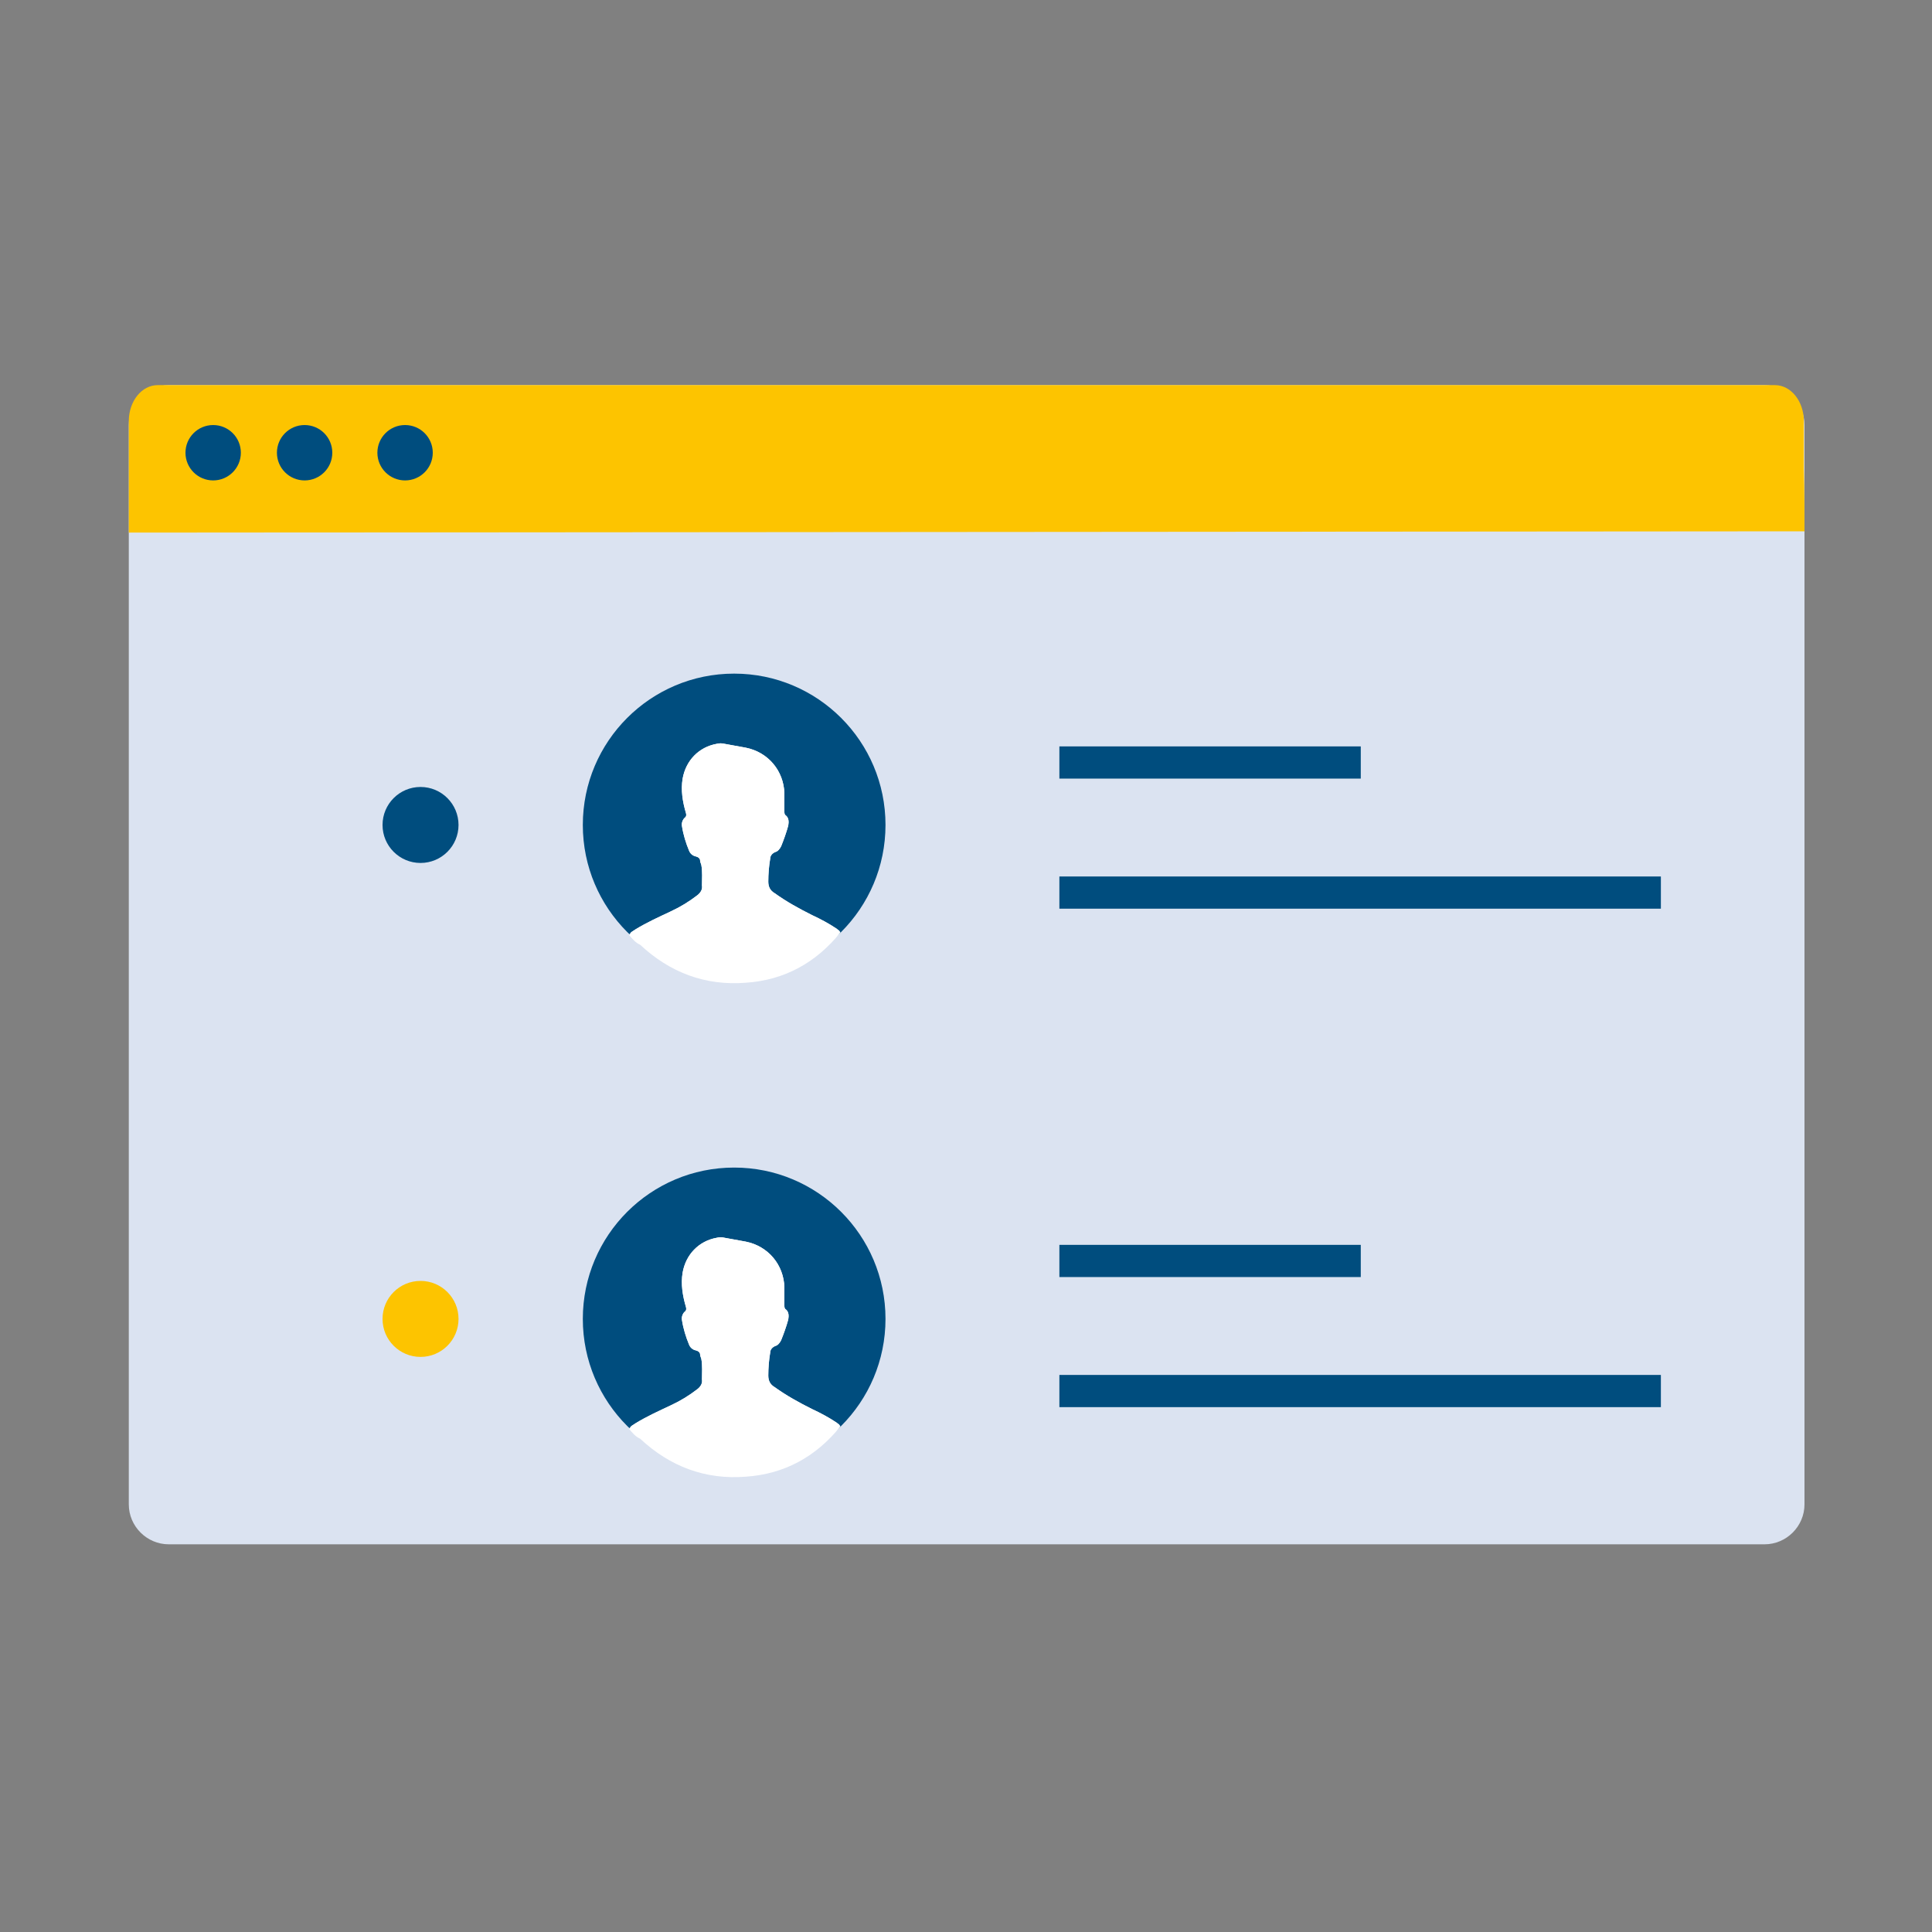 <?xml version="1.0" encoding="utf-8"?>
<!-- Generator: Adobe Illustrator 24.3.0, SVG Export Plug-In . SVG Version: 6.00 Build 0)  -->
<svg version="1.1" xmlns="http://www.w3.org/2000/svg" xmlns:xlink="http://www.w3.org/1999/xlink" x="0px" y="0px"
	 viewBox="0 0 300 300" style="enable-background:new 0 0 300 300;" xml:space="preserve">
<rect x="0" y="0" width="300" height="300" fill="#808080" stroke="none"/>
<style type="text/css">
	.st0{display:none;}
	.st1{display:inline;opacity:0.65;}
	.st2{fill:#1D1D1B;}
	.st3{display:inline;fill:none;stroke:#1D1D1B;stroke-width:0.1;stroke-miterlimit:10;}
	.st4{display:inline;}
	.st5{opacity:0.65;}
	.st6{fill:none;stroke:#1D1D1B;stroke-width:0.1;stroke-miterlimit:10;}
	.st7{fill:#004D7E;}
	.st8{fill:#DBE3F1;}
	.st9{fill:#FDC400;}
	.st10{clip-path:url(#SVGID_4_);}
	.st11{fill:#FFFFFF;}
	.st12{fill:#DAE2F0;}
	.st13{fill:#004E7F;}
	.st14{fill:#FDC500;}
	.st15{fill:none;stroke:#FDC400;stroke-width:5;stroke-miterlimit:10;}
	.st16{fill:#004D7E;stroke:#FDC400;stroke-width:5;stroke-miterlimit:10;}
	.st17{fill:#004987;stroke:#004987;stroke-miterlimit:10;}
	.st18{fill:#DBE3F1;stroke:#FFFFFF;stroke-width:3;stroke-miterlimit:10;}
	.st19{fill:none;}
	.st20{clip-path:url(#SVGID_6_);}
	.st21{fill:none;stroke:#004D7E;stroke-width:5;stroke-miterlimit:10;}
	.st22{fill:#0C4D7E;}
	.st23{fill:#DAE3F1;}
	.st24{fill:#FCC402;stroke:#004E7F;stroke-width:5;stroke-miterlimit:10;}
	.st25{fill:#DAE2F1;}
	.st26{clip-path:url(#SVGID_8_);fill:#FDC400;}
	.st27{opacity:0.1;}
	.st28{fill:#004D7E;stroke:#FFFFFF;stroke-miterlimit:10;}
	.st29{fill:none;stroke:#004D7E;stroke-width:4;stroke-miterlimit:10;}
	.st30{fill:none;stroke:#FDC400;stroke-width:4;stroke-miterlimit:10;}
	.st31{fill:none;stroke:#FFFFFF;stroke-width:5;stroke-miterlimit:10;}
	.st32{clip-path:url(#SVGID_10_);fill:#004D7E;}
	.st33{fill:none;stroke:#004D7E;stroke-width:3;stroke-miterlimit:10;}
	.st34{clip-path:url(#SVGID_12_);fill:#FDC400;}
	.st35{fill:#DCE4F2;}
	.st36{clip-path:url(#SVGID_14_);}
	.st37{clip-path:url(#SVGID_16_);}
	.st38{fill:none;stroke:#FDC500;stroke-width:5;stroke-miterlimit:10;}
	.st39{fill:#005481;}
	.st40{fill:#DBE3F2;}
	.st41{fill-rule:evenodd;clip-rule:evenodd;fill:#004D7E;}
	.st42{fill-rule:evenodd;clip-rule:evenodd;fill:#DCE4F2;}
	.st43{clip-path:url(#SVGID_18_);}
	.st44{clip-path:url(#SVGID_20_);}
</style>
<g id="Border" class="st0">
	<g class="st4">
		<g>
			<g>
				<g>
					<g class="st5">
						<path class="st2" d="M279.9,20.1v259.8H20.1V20.1H279.9 M280,20H20v260h260V20L280,20z"/>
					</g>
					<circle class="st6" cx="150" cy="150" r="130"/>
					<path class="st6" d="M257.8,240H42.2c-12.3,0-22.2-9.9-22.2-22.2V82.2C20,69.9,29.9,60,42.2,60h215.6
						c12.3,0,22.2,9.9,22.2,22.2v135.6C280,230.1,270.1,240,257.8,240z"/>
					<path class="st6" d="M60,257.8V42.2C60,29.9,69.9,20,82.2,20h135.6c12.3,0,22.2,9.9,22.2,22.2v215.6c0,12.3-9.9,22.2-22.2,22.2
						H82.2C69.9,280,60,270.1,60,257.8z"/>
					<path class="st6" d="M40,237.8V62.2C40,49.9,49.9,40,62.2,40h175.6c12.3,0,22.2,9.9,22.2,22.2v175.6c0,12.3-9.9,22.2-22.2,22.2
						H62.2C49.9,260,40,250.1,40,237.8z"/>
					<line class="st6" x1="299.9" y1="0.1" x2="0.1" y2="299.9"/>
					<line class="st6" x1="-0.3" y1="-0.3" x2="300.3" y2="300.3"/>
					<line class="st6" x1="150" y1="150.3" x2="150" y2="149.7"/>
					<circle class="st6" cx="150" cy="150" r="60"/>
				</g>
			</g>
		</g>
	</g>
</g>
<g id="Ebene_1">
	<g>
		<path class="st8" d="M274,239.8H26.2c-3.4,0-6.2-2.8-6.2-6.2V66c0-3.4,2.8-6.2,6.2-6.2H274c3.4,0,6.2,2.8,6.2,6.2v167.6
			C280.2,237,277.4,239.8,274,239.8z"/>
		<path class="st9" d="M280.2,82.5L20,82.7c0-3.1,0-6.9,0-10v-7.3c0-3.1,2-5.6,4.5-5.6h251.1c2.5,0,4.5,2.5,4.5,5.6v7.3
			C280.2,75.9,280.2,80.4,280.2,82.5z"/>
		<ellipse class="st7" cx="33.1" cy="70.3" rx="4.3" ry="4.3"/>
		<ellipse class="st7" cx="47.3" cy="70.3" rx="4.3" ry="4.3"/>
		<ellipse class="st7" cx="62.9" cy="70.3" rx="4.3" ry="4.3"/>
	</g>
	<g>
		<line class="st21" x1="164.5" y1="216" x2="257.9" y2="216"/>
		<line class="st21" x1="164.5" y1="195.8" x2="211.3" y2="195.8"/>
	</g>
	<g>
		<line class="st21" x1="164.5" y1="138.6" x2="257.9" y2="138.6"/>
		<line class="st21" x1="164.5" y1="118.4" x2="211.3" y2="118.4"/>
	</g>
	<g>
		<g>
			<g>
				<circle class="st7" cx="114" cy="128.1" r="23.5"/>
			</g>
			<g>
				<g>
					<path id="SVGID_1_" class="st11" d="M97.7,145.2c0.2-0.5,0.6-0.6,1-0.9c1.8-1.1,3.6-1.9,5.5-2.8c1.5-0.7,2.8-1.5,4.1-2.5
						c0.5-0.4,0.8-0.9,0.7-1.5c0-1.1,0.1-2.1-0.1-3.2c-0.1-0.3-0.2-0.5-0.2-0.8c-0.1-0.3-0.3-0.4-0.6-0.5c-0.5-0.1-0.9-0.4-1.1-0.9
						c-0.5-1.2-0.9-2.5-1.1-3.8c-0.1-0.5,0.1-1,0.4-1.3c0.3-0.2,0.3-0.5,0.2-0.8c-0.5-1.7-0.8-3.5-0.5-5.3c0.5-2.8,2.5-4.9,5.3-5.4
						c0.4-0.1,0.8-0.1,1.2,0c1.1,0.2,2.2,0.4,3.3,0.6c3.5,0.7,5.9,3.6,6,7.1c0,0.9,0,1.8,0,2.8c0,0.2,0,0.5,0.2,0.6
						c0.5,0.4,0.5,1,0.4,1.6c-0.3,1.1-0.7,2.2-1.1,3.2c-0.2,0.4-0.5,0.8-0.9,0.9c-0.5,0.2-0.8,0.6-0.8,1c-0.2,1.2-0.3,2.4-0.3,3.6
						c0,0.8,0.3,1.4,1,1.8c1.8,1.3,3.8,2.4,5.8,3.4c1.3,0.6,2.6,1.3,3.8,2.1c0.2,0.2,0.5,0.3,0.6,0.6c-3.8,4.7-8.7,7.4-14.7,7.8
						c-6.3,0.5-11.8-1.6-16.4-5.9C98.7,146.4,98.2,145.8,97.7,145.2z"/>
				</g>
				<g>
					<defs>
						<path id="SVGID_17_" d="M97.7,145.2c0.2-0.5,0.6-0.6,1-0.9c1.8-1.1,3.6-1.9,5.5-2.8c1.5-0.7,2.8-1.5,4.1-2.5
							c0.5-0.4,0.8-0.9,0.7-1.5c0-1.1,0.1-2.1-0.1-3.2c-0.1-0.3-0.2-0.5-0.2-0.8c-0.1-0.3-0.3-0.4-0.6-0.5c-0.5-0.1-0.9-0.4-1.1-0.9
							c-0.5-1.2-0.9-2.5-1.1-3.8c-0.1-0.5,0.1-1,0.4-1.3c0.3-0.2,0.3-0.5,0.2-0.8c-0.5-1.7-0.8-3.5-0.5-5.3c0.5-2.8,2.5-4.9,5.3-5.4
							c0.4-0.1,0.8-0.1,1.2,0c1.1,0.2,2.2,0.4,3.3,0.6c3.5,0.7,5.9,3.6,6,7.1c0,0.9,0,1.8,0,2.8c0,0.2,0,0.5,0.2,0.6
							c0.5,0.4,0.5,1,0.4,1.6c-0.3,1.1-0.7,2.2-1.1,3.2c-0.2,0.4-0.5,0.8-0.9,0.9c-0.5,0.2-0.8,0.6-0.8,1c-0.2,1.2-0.3,2.4-0.3,3.6
							c0,0.8,0.3,1.4,1,1.8c1.8,1.3,3.8,2.4,5.8,3.4c1.3,0.6,2.6,1.3,3.8,2.1c0.2,0.2,0.5,0.3,0.6,0.6c-3.8,4.7-8.7,7.4-14.7,7.8
							c-6.3,0.5-11.8-1.6-16.4-5.9C98.7,146.4,98.2,145.8,97.7,145.2z"/>
					</defs>
					<clipPath id="SVGID_4_">
						<use xlink:href="#SVGID_17_"  style="overflow:visible;"/>
					</clipPath>
					<g class="st10">
						<circle class="st11" cx="114" cy="127.7" r="23.5"/>
					</g>
				</g>
			</g>
		</g>
		<g>
			<g>
				<circle class="st7" cx="114" cy="204.8" r="23.5"/>
			</g>
			<g>
				<g>
					<path id="SVGID_3_" class="st11" d="M97.7,221.9c0.2-0.5,0.6-0.6,1-0.9c1.8-1.1,3.6-1.9,5.5-2.8c1.5-0.7,2.8-1.5,4.1-2.5
						c0.5-0.4,0.8-0.9,0.7-1.5c0-1.1,0.1-2.1-0.1-3.2c-0.1-0.3-0.2-0.5-0.2-0.8c-0.1-0.3-0.3-0.4-0.6-0.5c-0.5-0.1-0.9-0.4-1.1-0.9
						c-0.5-1.2-0.9-2.5-1.1-3.8c-0.1-0.5,0.1-1,0.4-1.3c0.3-0.2,0.3-0.5,0.2-0.8c-0.5-1.7-0.8-3.5-0.5-5.3c0.5-2.8,2.5-4.9,5.3-5.4
						c0.4-0.1,0.8-0.1,1.2,0c1.1,0.2,2.2,0.4,3.3,0.6c3.5,0.7,5.9,3.6,6,7.1c0,0.9,0,1.8,0,2.8c0,0.2,0,0.5,0.2,0.6
						c0.5,0.4,0.5,1,0.4,1.6c-0.3,1.1-0.7,2.2-1.1,3.2c-0.2,0.4-0.5,0.8-0.9,0.9c-0.5,0.2-0.8,0.6-0.8,1c-0.2,1.2-0.3,2.4-0.3,3.6
						c0,0.8,0.3,1.4,1,1.8c1.8,1.3,3.8,2.4,5.8,3.4c1.3,0.6,2.6,1.3,3.8,2.1c0.2,0.2,0.5,0.3,0.6,0.6c-3.8,4.7-8.7,7.4-14.7,7.8
						c-6.3,0.5-11.8-1.6-16.4-5.9C98.7,223.1,98.2,222.5,97.7,221.9z"/>
				</g>
				<g>
					<defs>
						<path id="SVGID_19_" d="M97.7,221.9c0.2-0.5,0.6-0.6,1-0.9c1.8-1.1,3.6-1.9,5.5-2.8c1.5-0.7,2.8-1.5,4.1-2.5
							c0.5-0.4,0.8-0.9,0.7-1.5c0-1.1,0.1-2.1-0.1-3.2c-0.1-0.3-0.2-0.5-0.2-0.8c-0.1-0.3-0.3-0.4-0.6-0.5c-0.5-0.1-0.9-0.4-1.1-0.9
							c-0.5-1.2-0.9-2.5-1.1-3.8c-0.1-0.5,0.1-1,0.4-1.3c0.3-0.2,0.3-0.5,0.2-0.8c-0.5-1.7-0.8-3.5-0.5-5.3c0.5-2.8,2.5-4.9,5.3-5.4
							c0.4-0.1,0.8-0.1,1.2,0c1.1,0.2,2.2,0.4,3.3,0.6c3.5,0.7,5.9,3.6,6,7.1c0,0.9,0,1.8,0,2.8c0,0.2,0,0.5,0.2,0.6
							c0.5,0.4,0.5,1,0.4,1.6c-0.3,1.1-0.7,2.2-1.1,3.2c-0.2,0.4-0.5,0.8-0.9,0.9c-0.5,0.2-0.8,0.6-0.8,1c-0.2,1.2-0.3,2.4-0.3,3.6
							c0,0.8,0.3,1.4,1,1.8c1.8,1.3,3.8,2.4,5.8,3.4c1.3,0.6,2.6,1.3,3.8,2.1c0.2,0.2,0.5,0.3,0.6,0.6c-3.8,4.7-8.7,7.4-14.7,7.8
							c-6.3,0.5-11.8-1.6-16.4-5.9C98.7,223.1,98.2,222.5,97.7,221.9z"/>
					</defs>
					<clipPath id="SVGID_6_">
						<use xlink:href="#SVGID_19_"  style="overflow:visible;"/>
					</clipPath>
					<g class="st20">
						<circle class="st11" cx="114" cy="204.4" r="23.5"/>
					</g>
				</g>
			</g>
		</g>
		<circle class="st7" cx="65.3" cy="128.1" r="5.9"/>
		<circle class="st9" cx="65.3" cy="204.8" r="5.9"/>
	</g>
</g>
</svg>
